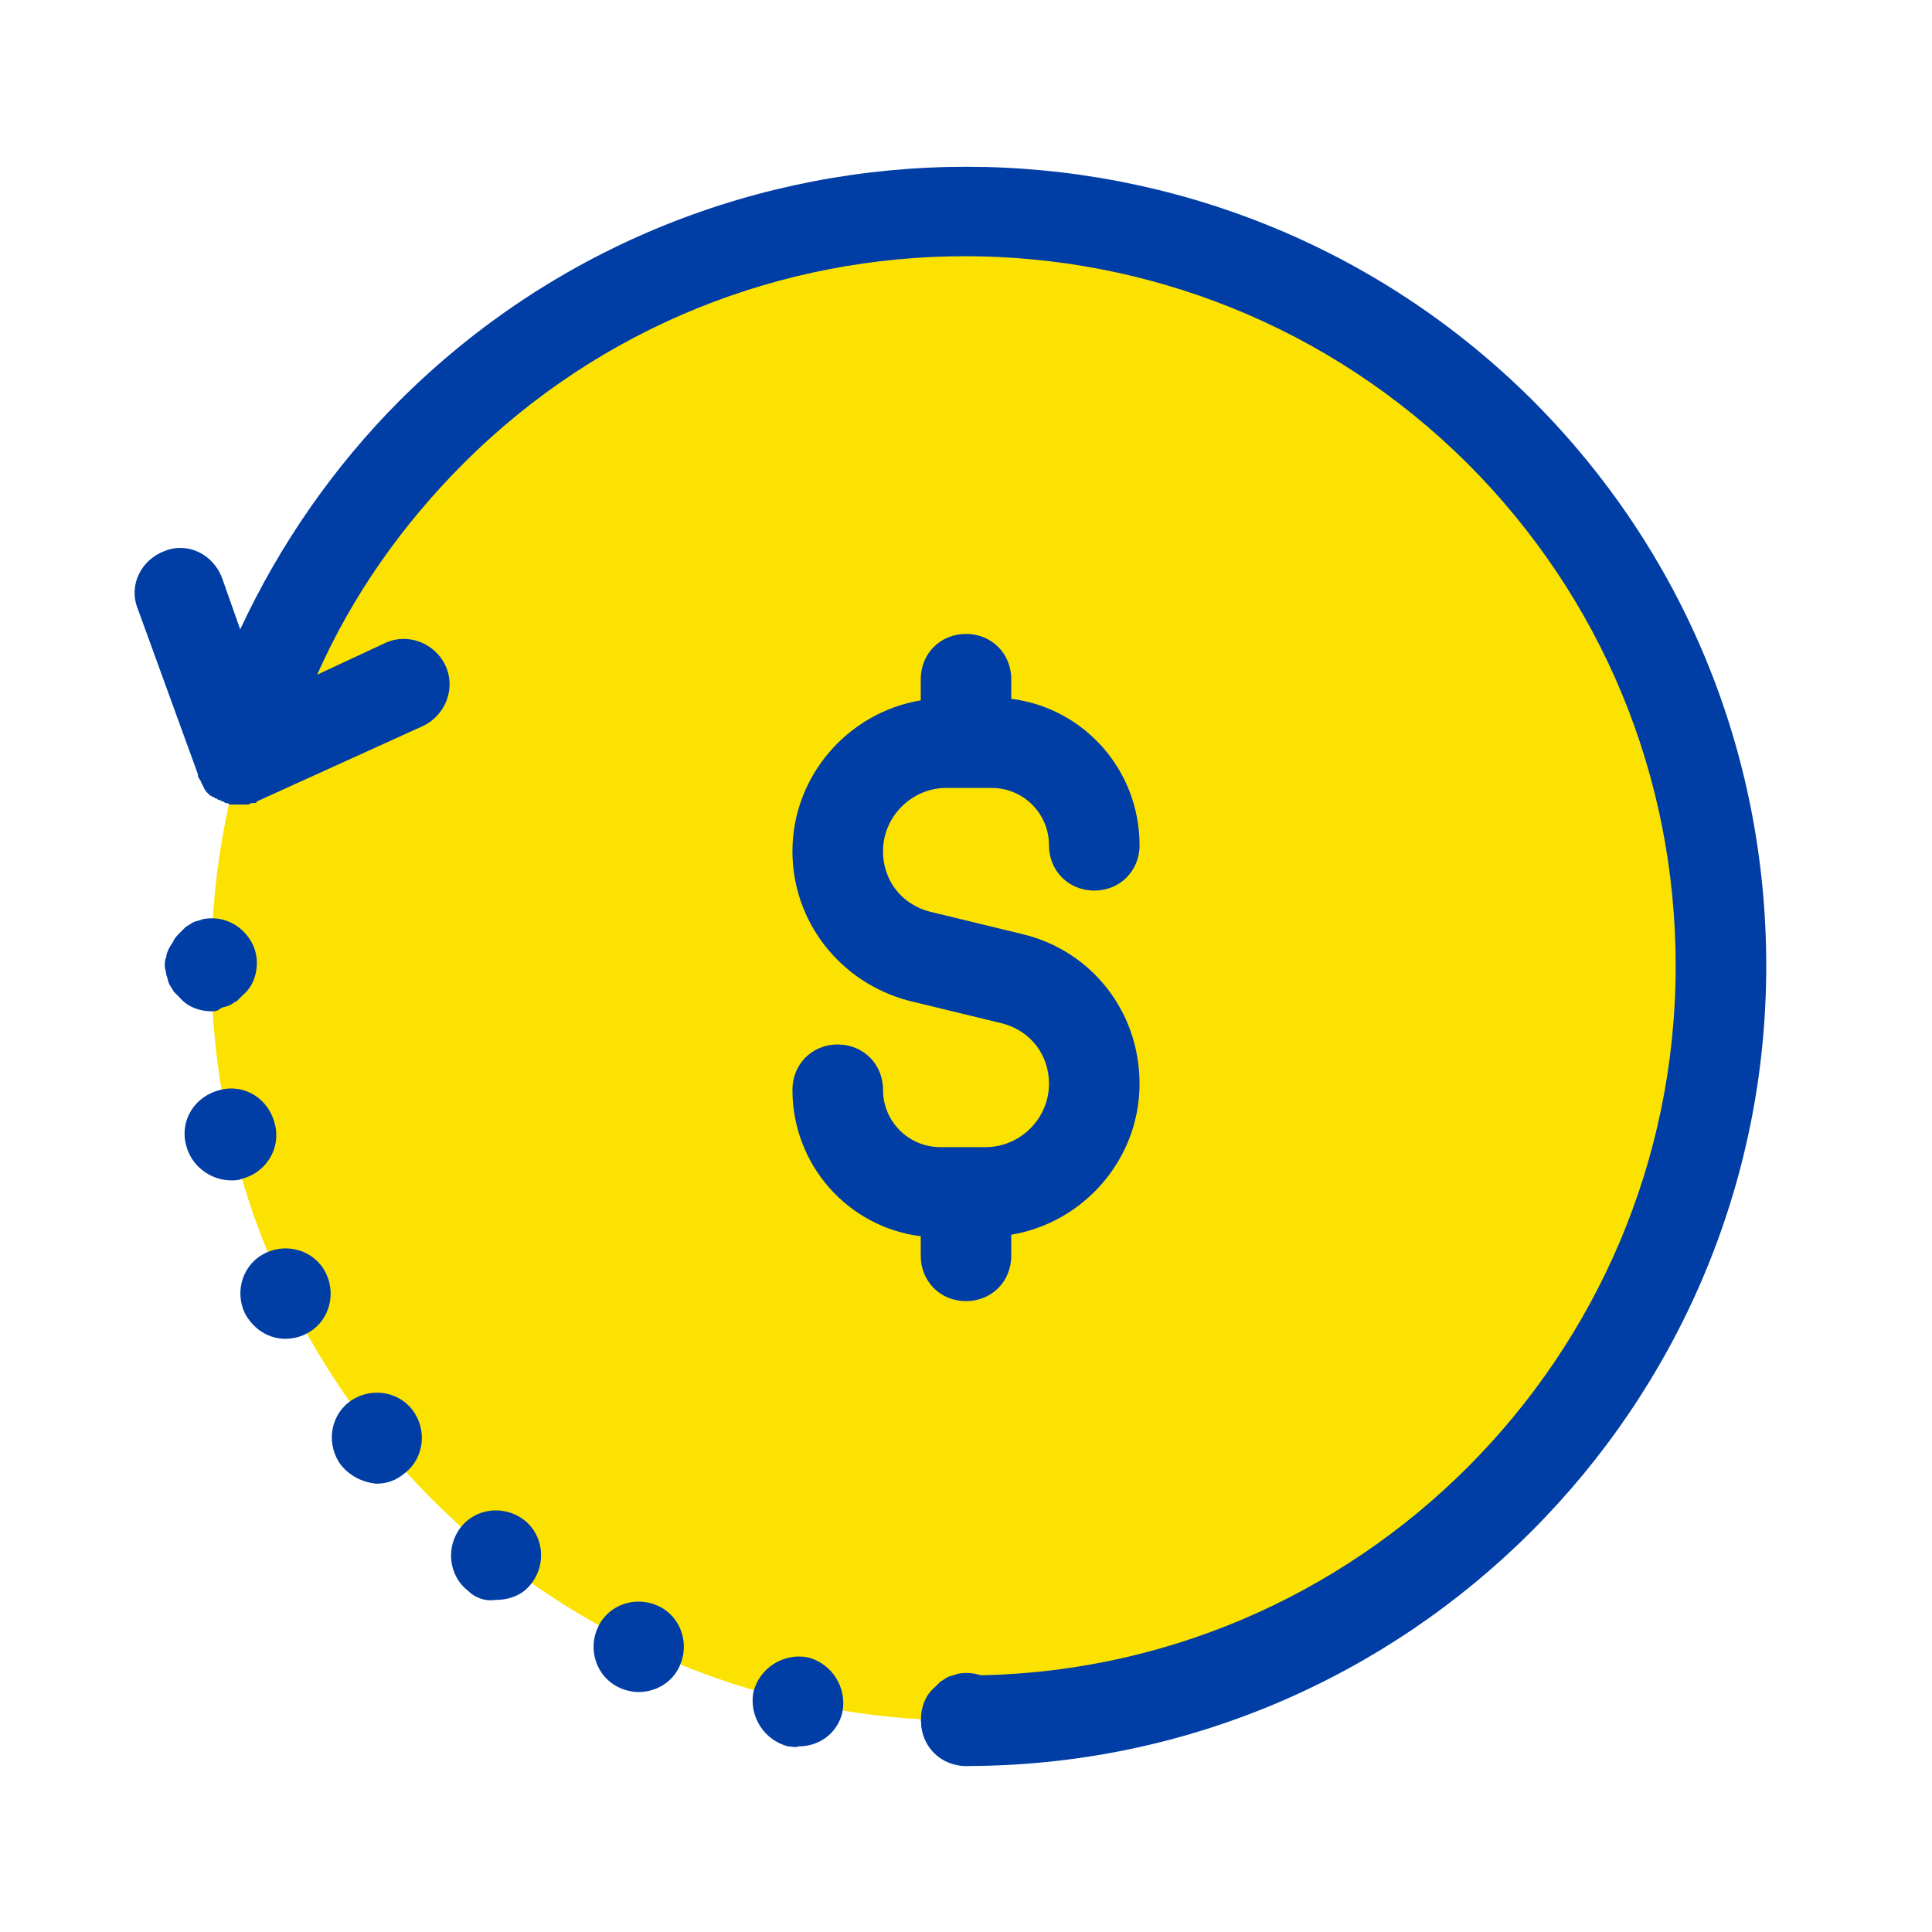 <svg xmlns="http://www.w3.org/2000/svg" fill="none" viewBox="0 0 24 24" height="24" width="24">
<path fill="#FCE200" d="M12 2.625C9.514 2.625 7.129 3.613 5.371 5.371C3.613 7.129 2.625 9.514 2.625 12C2.625 14.487 3.613 16.871 5.371 18.629C7.129 20.387 9.514 21.375 12 21.375C14.486 21.375 16.871 20.387 18.629 18.629C20.387 16.871 21.375 14.487 21.375 12C21.375 9.514 20.387 7.129 18.629 5.371C16.871 3.613 14.486 2.625 12 2.625Z"></path>
<path fill="#003DA5" d="M12.713 11.607L11.55 11.325C11.194 11.232 10.969 10.931 10.969 10.575C10.969 10.144 11.325 9.788 11.756 9.788H12.319C12.713 9.788 13.031 10.107 13.031 10.5C13.031 10.819 13.275 11.063 13.594 11.063C13.912 11.063 14.156 10.819 14.156 10.5C14.156 9.563 13.463 8.794 12.562 8.681V8.438C12.562 8.119 12.319 7.875 12 7.875C11.681 7.875 11.438 8.119 11.438 8.438V8.7C10.537 8.85 9.844 9.638 9.844 10.575C9.844 11.457 10.444 12.207 11.287 12.431L12.45 12.713C12.806 12.806 13.031 13.107 13.031 13.463C13.031 13.894 12.675 14.25 12.244 14.25H11.681C11.287 14.25 10.969 13.931 10.969 13.538C10.969 13.219 10.725 12.975 10.406 12.975C10.088 12.975 9.844 13.219 9.844 13.538C9.844 14.475 10.537 15.244 11.438 15.357V15.6C11.438 15.919 11.681 16.163 12 16.163C12.319 16.163 12.562 15.919 12.562 15.6V15.338C13.463 15.188 14.156 14.4 14.156 13.463C14.156 12.563 13.556 11.813 12.713 11.607Z"></path>
<path fill="#003DA5" d="M12.003 21.938C11.966 21.938 11.928 21.938 11.891 21.919C11.853 21.919 11.816 21.9 11.778 21.881C11.741 21.863 11.722 21.844 11.684 21.825C11.647 21.806 11.628 21.788 11.609 21.75C11.497 21.638 11.441 21.506 11.441 21.356C11.441 21.206 11.497 21.056 11.609 20.963C11.628 20.944 11.666 20.906 11.684 20.888C11.722 20.869 11.741 20.85 11.778 20.831C11.816 20.813 11.853 20.813 11.891 20.794C12.078 20.756 12.266 20.813 12.397 20.944C12.509 21.056 12.566 21.188 12.566 21.338C12.566 21.488 12.509 21.638 12.397 21.731C12.303 21.881 12.153 21.938 12.003 21.938ZM9.791 21.694C9.491 21.619 9.303 21.319 9.359 21.019C9.434 20.719 9.734 20.531 10.034 20.588C10.334 20.663 10.522 20.963 10.466 21.263C10.409 21.525 10.184 21.694 9.922 21.694C9.884 21.713 9.828 21.694 9.791 21.694ZM7.691 20.963C7.409 20.831 7.297 20.494 7.428 20.213C7.559 19.931 7.897 19.819 8.178 19.95C8.459 20.081 8.572 20.419 8.441 20.7C8.347 20.906 8.141 21.019 7.934 21.019C7.859 21.019 7.766 21 7.691 20.963ZM5.816 19.763C5.572 19.575 5.534 19.219 5.722 18.975C5.909 18.731 6.266 18.694 6.509 18.881C6.753 19.069 6.791 19.425 6.603 19.669C6.491 19.819 6.322 19.875 6.153 19.875C6.041 19.894 5.909 19.856 5.816 19.763ZM4.241 18.206C4.053 17.963 4.091 17.606 4.334 17.419C4.578 17.231 4.934 17.269 5.122 17.513C5.309 17.756 5.272 18.113 5.028 18.3C4.916 18.394 4.803 18.431 4.672 18.431C4.503 18.413 4.353 18.338 4.241 18.206ZM3.041 16.313C2.909 16.031 3.022 15.694 3.303 15.563C3.584 15.431 3.922 15.544 4.053 15.825C4.184 16.106 4.072 16.444 3.791 16.575C3.716 16.613 3.622 16.631 3.547 16.631C3.341 16.631 3.153 16.519 3.041 16.313ZM2.309 14.213C2.234 13.913 2.422 13.613 2.741 13.538C3.041 13.463 3.341 13.65 3.416 13.969C3.491 14.269 3.303 14.569 3.003 14.644C2.966 14.663 2.909 14.663 2.872 14.663C2.609 14.663 2.366 14.475 2.309 14.213ZM2.628 12.563C2.478 12.563 2.328 12.506 2.234 12.394C2.216 12.375 2.178 12.338 2.159 12.319C2.141 12.281 2.122 12.263 2.103 12.225C2.084 12.188 2.084 12.15 2.066 12.113C2.066 12.075 2.047 12.038 2.047 12C2.047 11.963 2.047 11.925 2.066 11.888C2.066 11.85 2.084 11.813 2.103 11.775C2.122 11.738 2.141 11.719 2.159 11.681C2.178 11.644 2.197 11.625 2.234 11.588C2.272 11.55 2.291 11.531 2.309 11.513C2.347 11.494 2.366 11.475 2.403 11.456C2.441 11.438 2.478 11.438 2.516 11.419C2.703 11.381 2.891 11.438 3.022 11.569C3.134 11.681 3.191 11.813 3.191 11.963C3.191 12.113 3.134 12.263 3.022 12.356C3.003 12.375 2.966 12.413 2.947 12.431C2.909 12.45 2.891 12.469 2.853 12.488C2.816 12.506 2.778 12.506 2.741 12.525C2.703 12.563 2.666 12.563 2.628 12.563Z"></path>
<path fill="#003DA5" d="M4.972 4.969C4.147 5.794 3.472 6.769 2.984 7.819L2.759 7.181C2.647 6.881 2.328 6.731 2.047 6.844C1.747 6.956 1.597 7.275 1.709 7.556L2.459 9.619V9.638C2.459 9.656 2.478 9.675 2.478 9.675C2.478 9.694 2.497 9.694 2.497 9.713C2.497 9.731 2.515 9.731 2.515 9.75C2.515 9.769 2.534 9.769 2.534 9.788C2.534 9.806 2.553 9.806 2.553 9.825C2.572 9.844 2.572 9.844 2.59 9.863L2.609 9.881C2.628 9.881 2.628 9.9 2.647 9.9C2.665 9.9 2.665 9.919 2.684 9.919C2.703 9.919 2.703 9.938 2.722 9.938C2.74 9.938 2.759 9.956 2.759 9.956C2.778 9.956 2.778 9.956 2.797 9.975C2.815 9.975 2.834 9.975 2.853 9.994C2.872 9.994 2.872 9.994 2.89 9.994C2.909 9.994 2.928 9.994 2.947 9.994H2.965C2.984 9.994 3.022 9.994 3.04 9.994C3.059 9.994 3.059 9.994 3.078 9.994C3.097 9.994 3.115 9.975 3.134 9.975H3.153C3.153 9.975 3.153 9.975 3.172 9.975C3.172 9.975 3.19 9.975 3.19 9.956L5.253 9.019C5.534 8.888 5.665 8.55 5.534 8.269C5.403 7.988 5.065 7.856 4.784 7.988L3.94 8.381C4.372 7.406 4.99 6.525 5.759 5.756C9.19 2.325 14.778 2.325 18.228 5.756C19.897 7.425 20.816 9.638 20.816 12C20.816 16.856 16.859 20.813 12.003 20.813C11.684 20.813 11.441 21.056 11.441 21.375C11.441 21.694 11.684 21.938 12.003 21.938C17.478 21.938 21.941 17.475 21.941 12C21.941 9.338 20.909 6.844 19.034 4.969C15.153 1.106 8.853 1.106 4.972 4.969Z"></path>
</svg>
